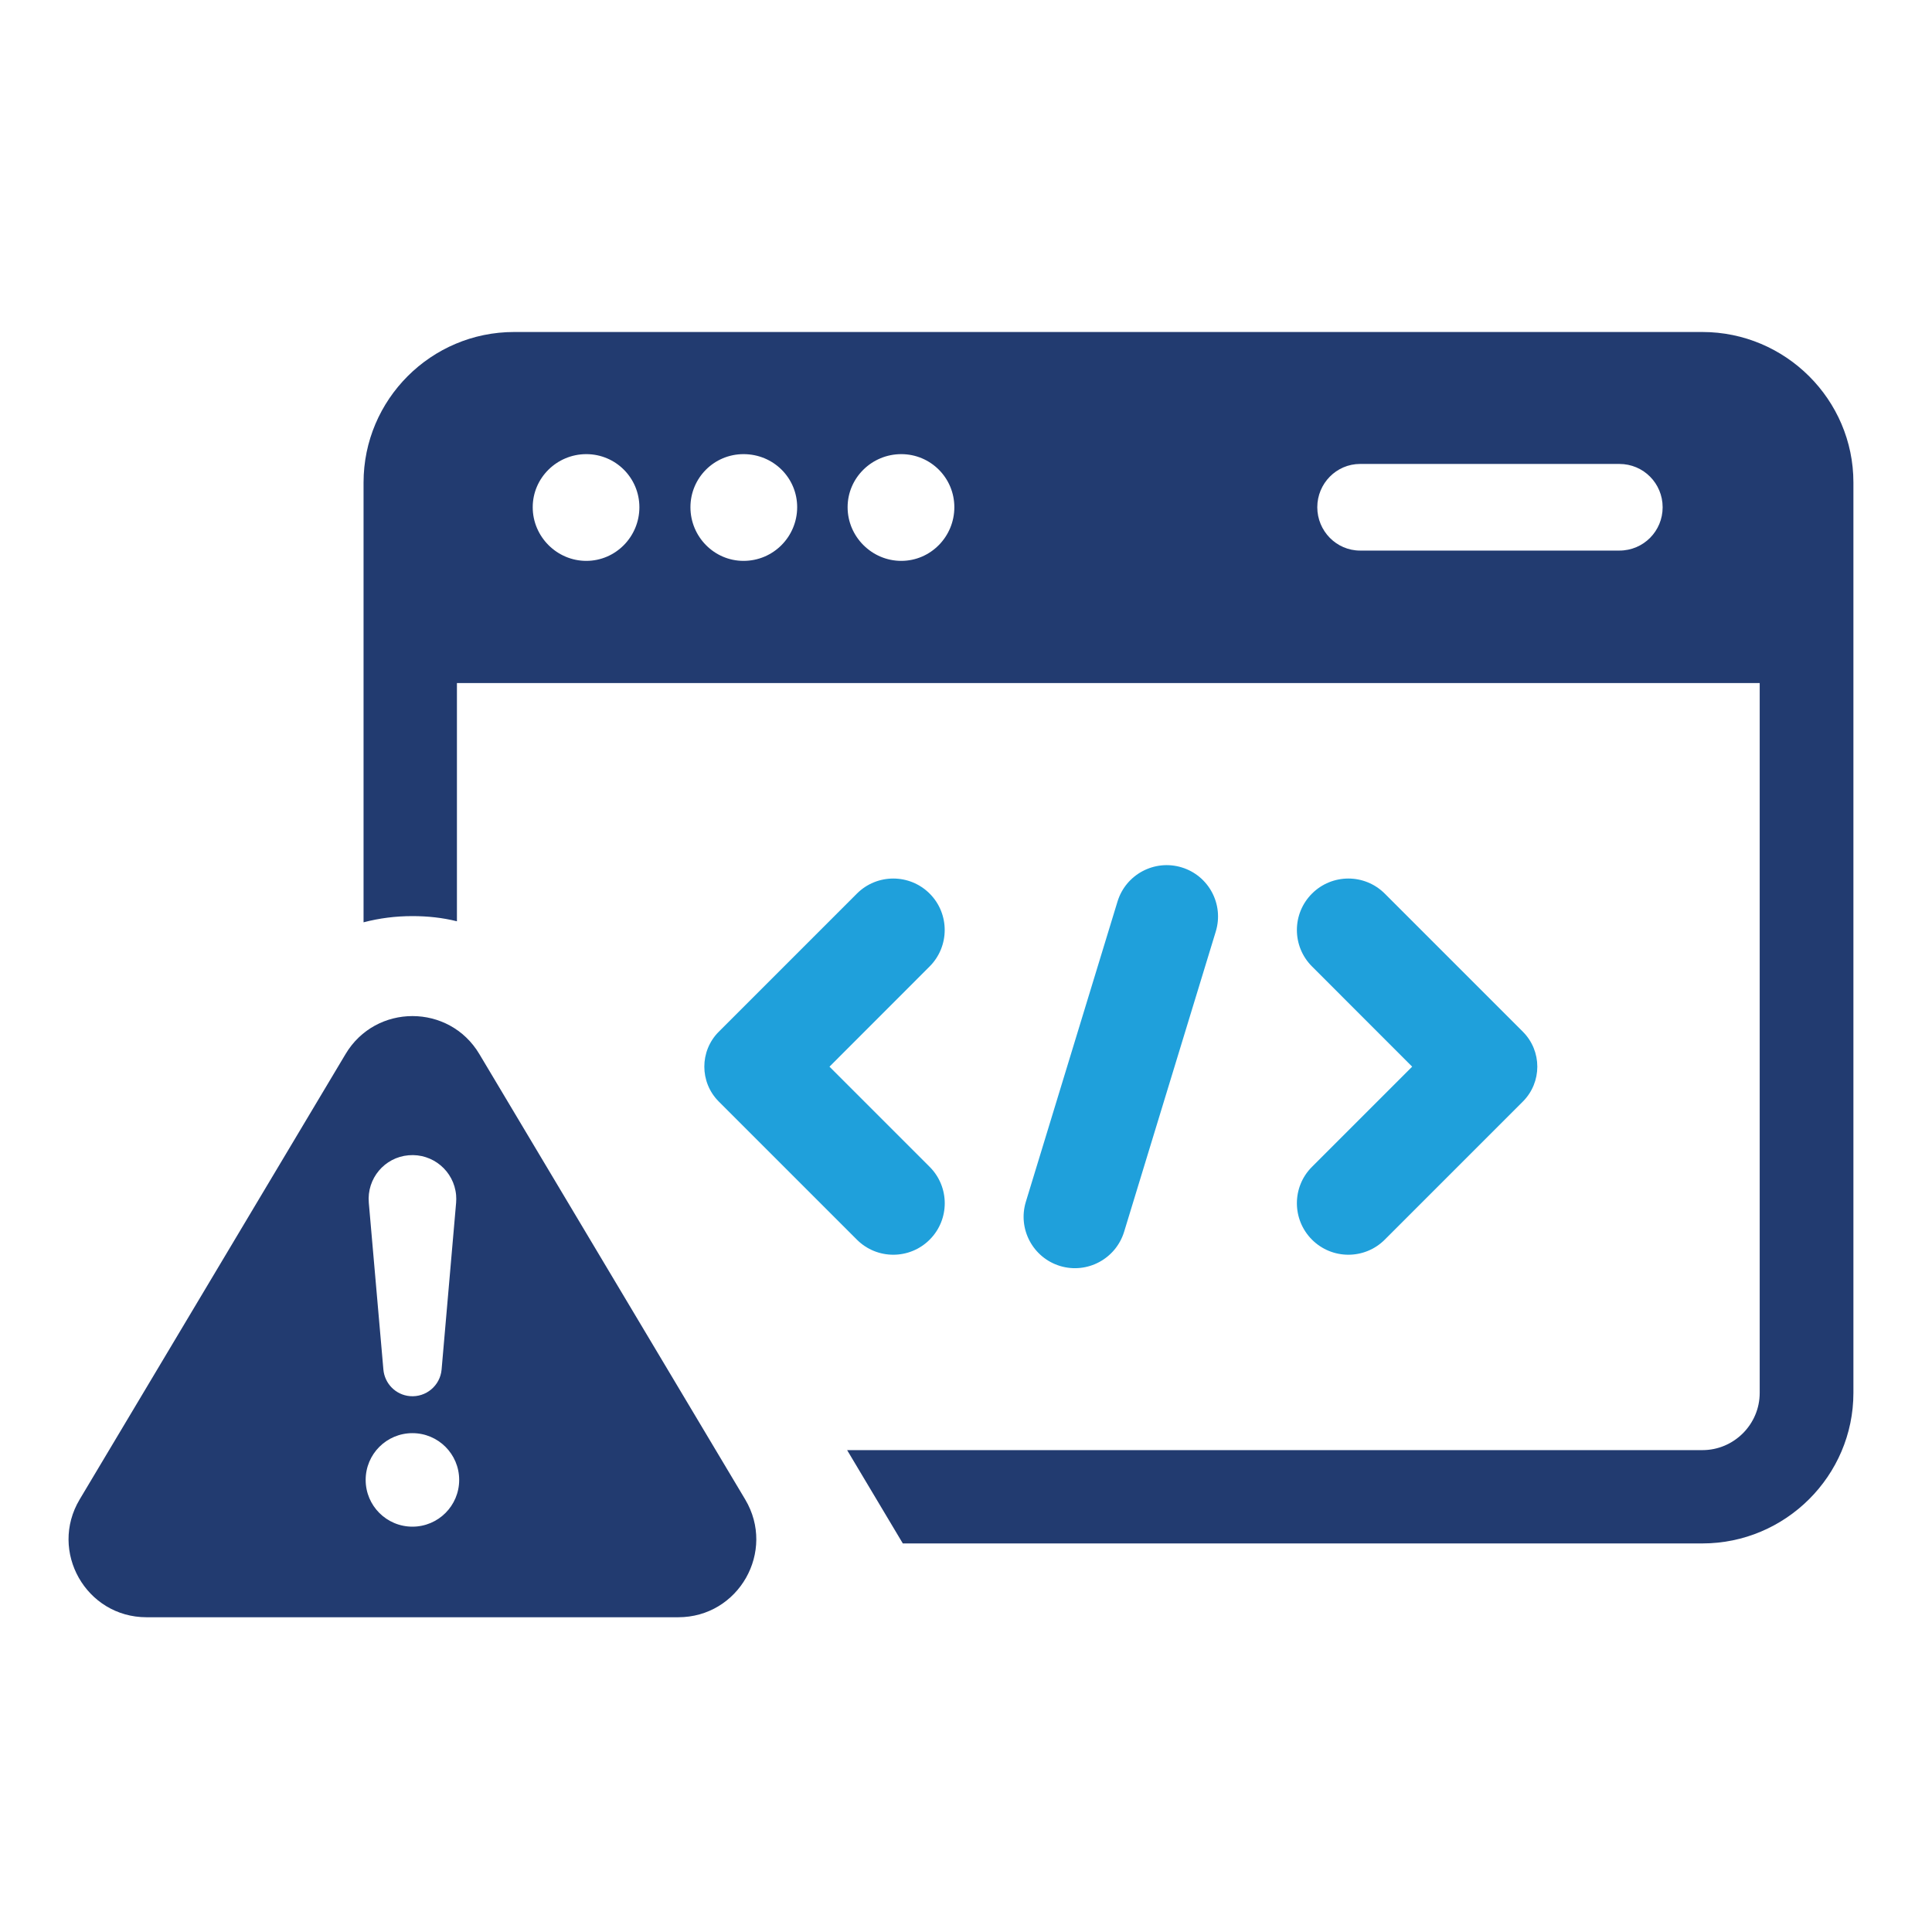 <?xml version="1.0" encoding="utf-8"?>
<!-- Generator: Adobe Illustrator 27.3.1, SVG Export Plug-In . SVG Version: 6.00 Build 0)  -->
<svg version="1.1" id="Capa_1" xmlns="http://www.w3.org/2000/svg" xmlns:xlink="http://www.w3.org/1999/xlink" x="0px" y="0px"
	 viewBox="0 0 283.46 283.46" style="enable-background:new 0 0 283.46 283.46;" xml:space="preserve">
<style type="text/css">
	.st0{fill:#1FA0DB;}
	.st1{fill:#223B70;}
</style>
<g>
	<g>
		<path class="st0" d="M136.4,131.11c-2.95-2.95-7.73-2.95-10.68,0l-20.26,20.26c-2.83,2.83-2.83,7.42,0,10.25l20.26,20.26
			c2.95,2.95,7.73,2.95,10.68,0c2.95-2.95,2.95-7.73,0-10.68l-14.7-14.7l14.7-14.71C139.34,138.84,139.34,134.05,136.4,131.11z"/>
		<path class="st0" d="M192.49,181.88c2.95,2.95,7.73,2.95,10.68,0l20.26-20.26c2.83-2.83,2.83-7.42,0-10.25l-20.26-20.26
			c-2.95-2.95-7.73-2.95-10.68,0c-2.95,2.95-2.95,7.73,0,10.68l14.7,14.71l-14.7,14.7C189.54,174.14,189.54,178.92,192.49,181.88z"
			/>
		<path class="st0" d="M164.93,180.72l13.45-44.06c1.21-3.98-1.03-8.19-5.01-9.4c-3.98-1.21-8.19,1.03-9.41,5.01l-13.45,44.06
			c-1.21,3.98,1.03,8.19,5.01,9.41C159.5,186.95,163.71,184.7,164.93,180.72z"/>
	</g>
</g>
<g>
	<path class="st1" d="M249.77,48.71H75.43c-12.18,0-22.09,9.91-22.09,22.09v64.52c2.35-0.61,4.69-0.91,7.19-0.91
		c2.19,0,4.39,0.23,6.51,0.76v-34.95h191.14v104.15c0,4.61-3.78,8.39-8.4,8.39H124.29l8.17,13.69h117.31
		c12.18,0,22.16-9.91,22.16-22.09V70.79C271.93,58.62,261.95,48.71,249.77,48.71z M86.02,82.29c-4.31,0-7.86-3.55-7.86-7.87
		c0-4.31,3.55-7.79,7.86-7.79c4.31,0,7.79,3.48,7.79,7.79C93.81,78.74,90.33,82.29,86.02,82.29z M109.09,82.29
		c-4.31,0-7.79-3.55-7.79-7.87c0-4.31,3.48-7.79,7.79-7.79c4.39,0,7.87,3.48,7.87,7.79C116.95,78.74,113.47,82.29,109.09,82.29z
		 M132.23,82.29c-4.31,0-7.87-3.55-7.87-7.87c0-4.31,3.55-7.79,7.87-7.79c4.31,0,7.79,3.48,7.79,7.79
		C140.02,78.74,136.54,82.29,132.23,82.29z M237.59,80.78h-38.04c-3.48,0-6.28-2.88-6.28-6.36c0-3.48,2.8-6.35,6.28-6.35h38.04
		c3.56,0,6.35,2.87,6.35,6.35C243.95,77.9,241.15,80.78,237.59,80.78z"/>
</g>
<g>
	<path class="st1" d="M70.33,154.65c-4.43-7.43-15.2-7.43-19.63,0l-39.01,65.34c-4.55,7.62,0.94,17.29,9.81,17.29h78.01
		c8.88,0,14.37-9.67,9.82-17.29L70.33,154.65z M59.95,169.5c3.54-0.31,6.66,2.31,6.97,5.85c0.03,0.37,0.03,0.76,0,1.12l-2.13,24.47
		c-0.21,2.36-2.29,4.1-4.64,3.9c-2.11-0.18-3.72-1.86-3.9-3.9l-2.14-24.47C53.8,172.92,56.41,169.8,59.95,169.5z M60.51,223.99
		c-3.79,0-6.86-3.07-6.86-6.86c0-3.79,3.07-6.86,6.86-6.86c3.79,0,6.86,3.07,6.86,6.86C67.37,220.92,64.3,223.99,60.51,223.99z"/>
</g>
</svg>
